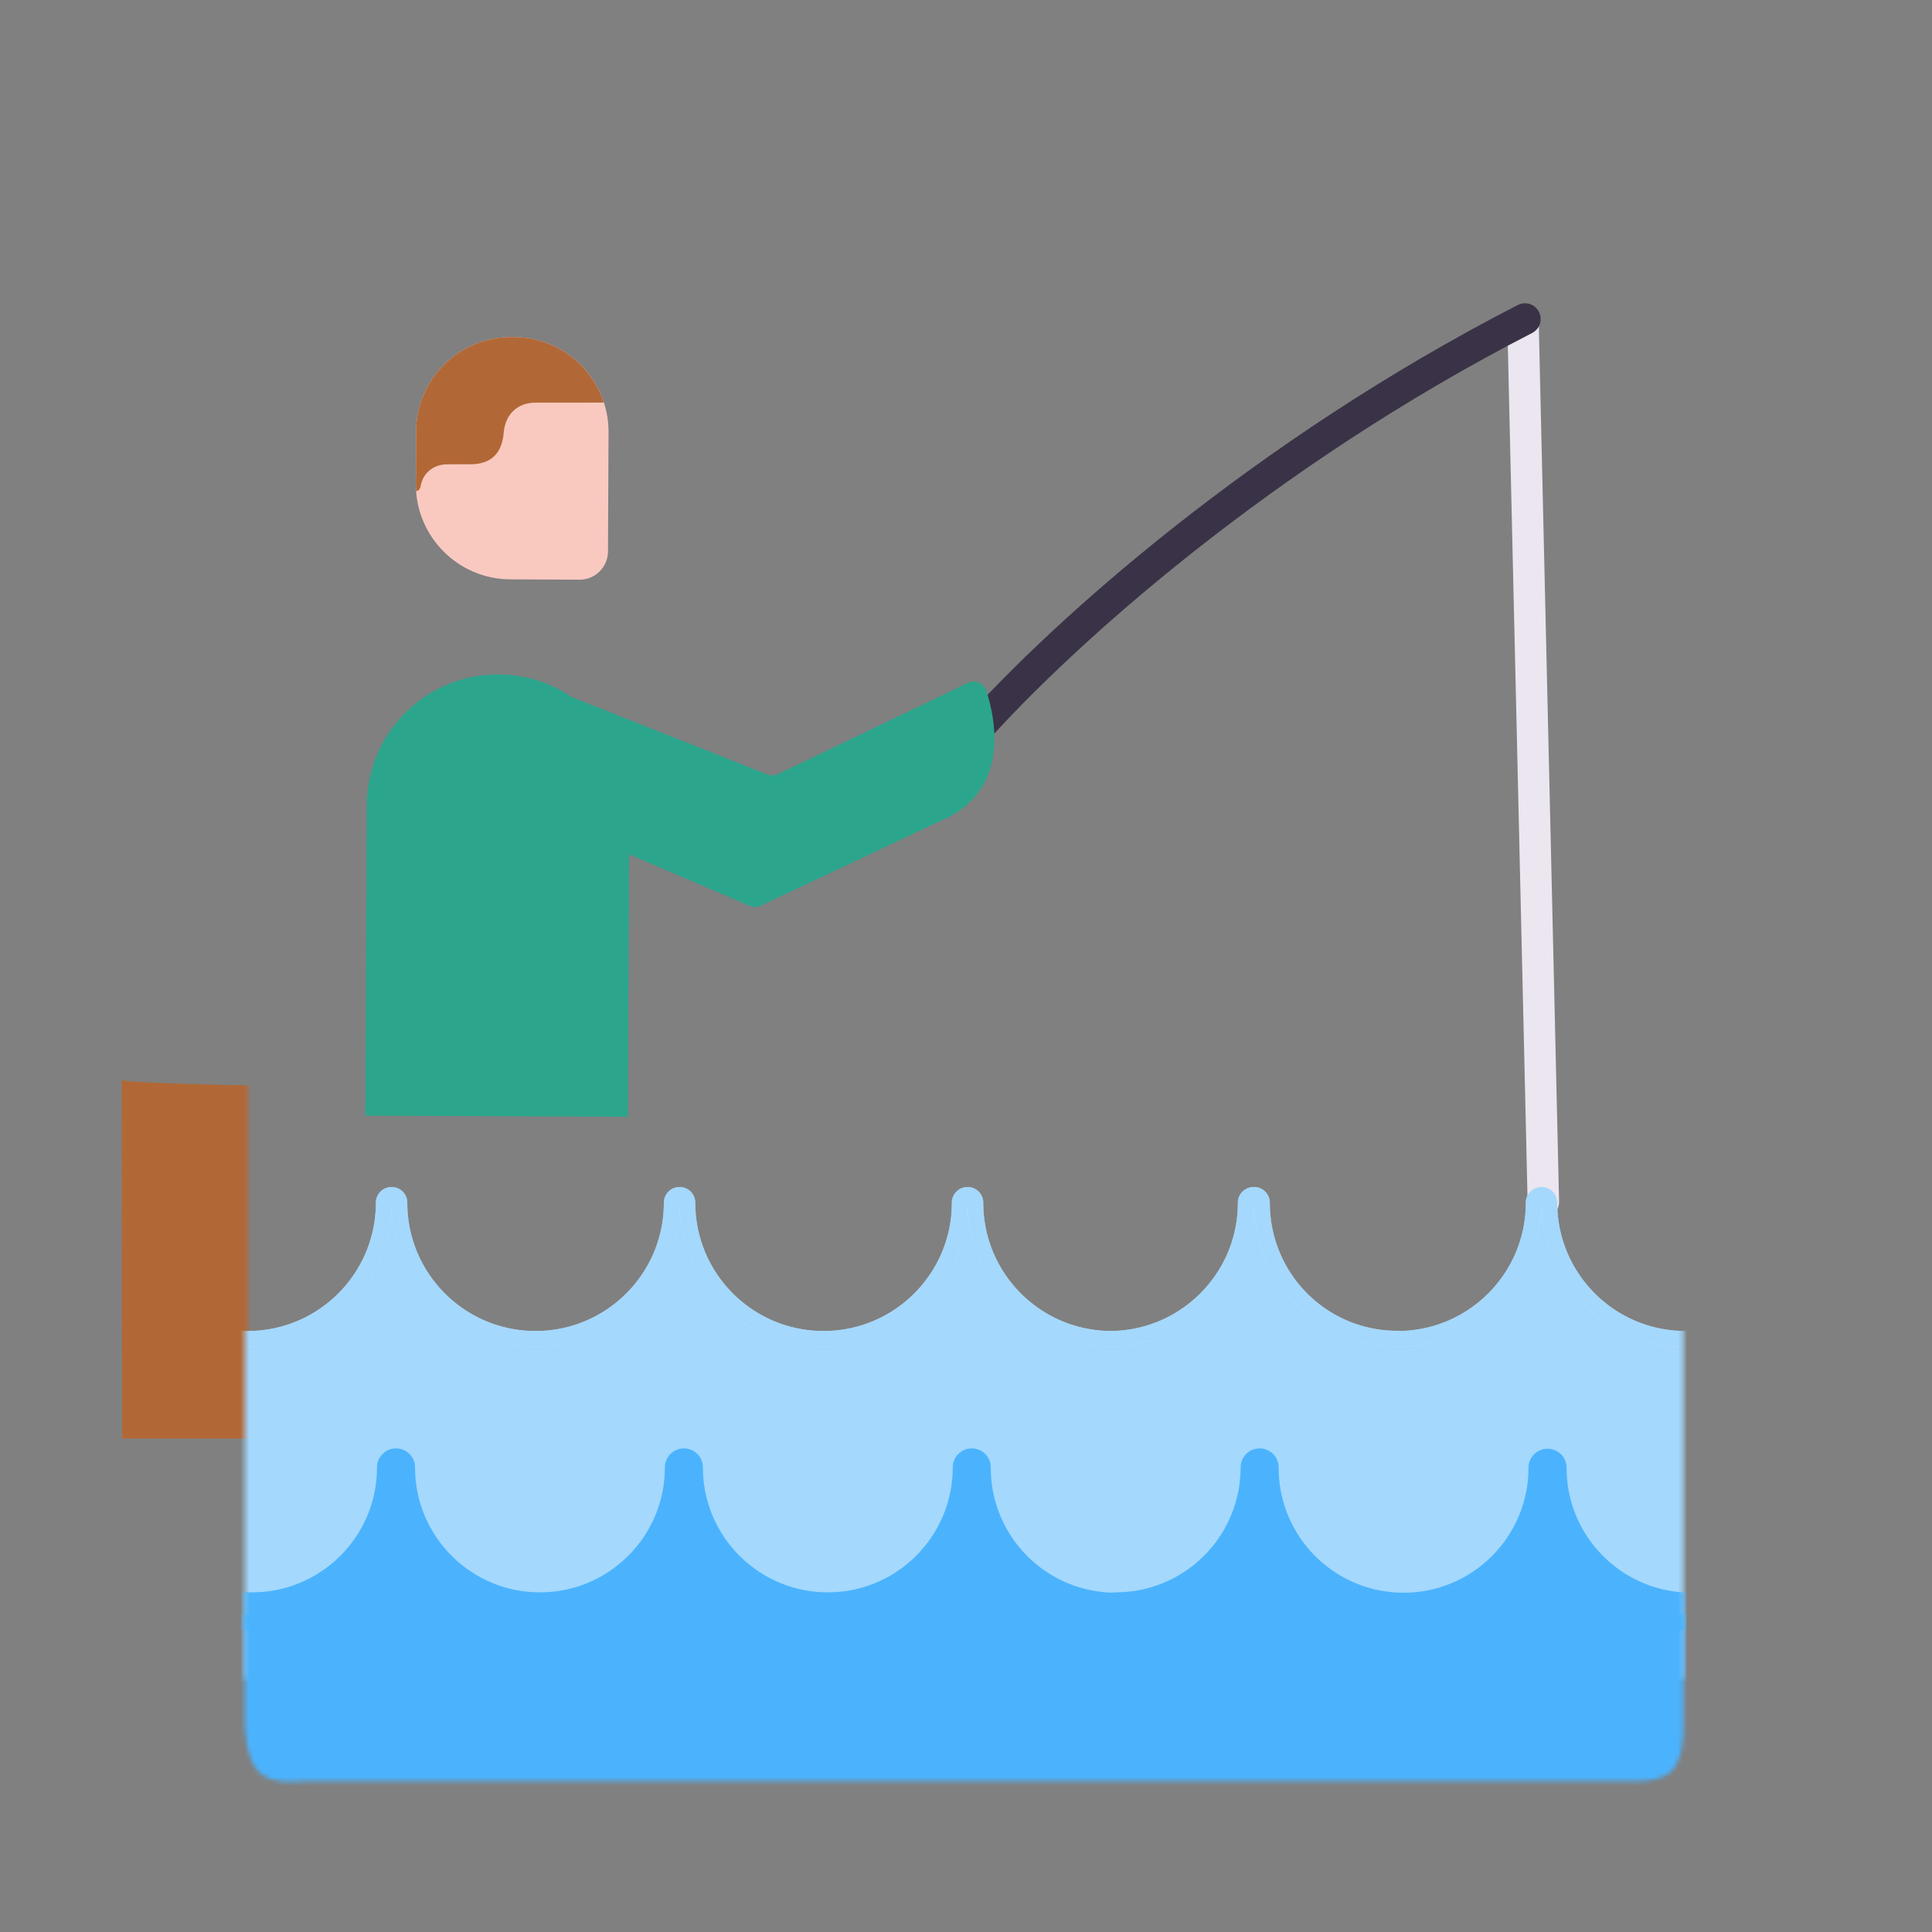 <svg xmlns="http://www.w3.org/2000/svg" width="430" height="430" style="width:100%;height:100%;transform:translate3d(0,0,0);content-visibility:visible" viewBox="0 0 430 430"><rect x="0" y="0" width="430" height="430" fill="#808080" stroke="none"/><defs><path id="a" fill="red" d="M382.417-158.735V-41.07H62.264v-116.513l.154-1.102" style="display:block" transform="translate(-7.75 437.5)"/><path id="b" fill="red" d="M382.417-158.735V-52s-.036 6.117-2.625 8.68c-2.616 2.589-8.417 2.25-8.417 2.25h-296s-6.844 1.038-9.986-2c-3.038-2.938-3.125-10.68-3.125-10.68v-103.833l.154-1.102" style="display:block" transform="translate(-7.75 437.5)"/><path id="c" fill="red" d="M382.417-158.735V-41.07H62.264v-116.513l.154-1.102" style="display:block" transform="translate(-7.75 414.75)"/><path id="e" fill="red" d="M-175.916-409.568V17.097l237.847-.167v-425.513l.154-1.102" style="display:block" transform="translate(-6.75 414.75)"/><mask id="k" mask-type="alpha"><use xmlns:ns1="http://www.w3.org/1999/xlink" ns1:href="#a"/></mask><mask id="j" mask-type="alpha"><use xmlns:ns2="http://www.w3.org/1999/xlink" ns2:href="#b"/></mask><mask id="i" mask-type="alpha"><use xmlns:ns3="http://www.w3.org/1999/xlink" ns3:href="#c"/></mask><mask id="h" mask-type="alpha"><g filter="url(#d)"><path fill="#fff" d="M0 0h430v430H0z" opacity="0"/><use xmlns:ns4="http://www.w3.org/1999/xlink" ns4:href="#e"/></g></mask><clipPath id="f"><path d="M0 0h430v430H0z"/></clipPath><clipPath id="g"><path d="M0 0h430v430H0z"/></clipPath><filter id="d" width="100%" height="100%" x="0%" y="0%" filterUnits="objectBoundingBox"><feComponentTransfer in="SourceGraphic"><feFuncA tableValues="1.0 0.0" type="table"/></feComponentTransfer></filter></defs><g clip-path="url(#f)"><g clip-path="url(#g)" style="display:block"><path fill="none" stroke="#EBE6EF" stroke-linecap="round" stroke-linejoin="round" stroke-width="7" d="m124-142 4.5 194.5" class="senary" style="display:block" transform="translate(215 215)"/><path fill="none" stroke="#3A3347" stroke-linecap="round" stroke-linejoin="round" stroke-width="7" d="M59.05-45.5C.65-15.5-43.5 24.15-63.3 46.25" class="quinary" style="display:block" transform="translate(280.35 116.5)"/><g style="display:block"><path fill="#F9C9C0" d="m113.516 128.945 15.475.072c3.463.016 6.31-2.804 6.326-6.267l.123-26.568c.054-11.579-9.375-21.097-20.954-21.151l-.719-.003c-11.579-.054-21.096 9.375-21.15 20.954l-.055 11.813c-.054 11.579 9.375 21.096 20.954 21.15z" class="septenary"/><path fill="#B26836" d="M134.391 89.581c-2.747-8.384-10.63-14.507-19.905-14.55h-.144c-.209 0-.419-.002-.629-.001-11.554-.024-21.042 9.391-21.096 20.952l-.055 11.813c-.002.517.036 1.024.071 1.532.495-.091.855-.39 1.021-1.282.522-2.807 2.853-4.629 5.655-4.695 1.763-.042 3.528-.008 5.292-.01 4.643-.007 7.102-2.313 7.511-7.04.357-4.131 3.058-6.676 7.118-6.693 2.369-.01 4.737-.002 7.106 0 2.57.002 5.142.012 7.712-.001.125-.001.228-.017.343-.025z" class="quaternary"/></g><g fill="#2CA58D" style="display:block"><path d="m139.742 248.566-58.426-.272.321-69.115c.075-16.134 13.216-29.153 29.35-29.078 16.134.075 29.152 13.216 29.077 29.35l-.322 69.115z" class="primary"/><path fill-opacity=".5" d="M-102.957-64.224a29.254 29.254 0 0 0-4.806-.425h-.001c-16.134-.075-29.274 12.944-29.349 29.078l-.321 69.115h9.885l.321-69.115c.067-14.402 10.547-26.313 24.271-28.653z" class="primary" opacity=".5" style="mix-blend-mode:multiply" transform="translate(218.75 214.75)"/><path fill-opacity=".5" d="m-78.818-6.936.017-3.685-17.058-7.278a3.45 3.45 0 0 0-2.707 6.344l10.367 4.424a3.002 3.002 0 0 1 1.823 2.76v49.403l7.368.034.19-52.002z" class="primary" opacity=".5" style="mix-blend-mode:multiply" transform="translate(218.75 200.75)"/><path d="m126.538 154.861 44.234 17.495a2.998 2.998 0 0 0 2.402-.085L215.39 152c1.651-.793 3.607.067 4.163 1.811 2.169 6.801 5.17 22.494-10.384 28.965l-39.828 18.801a3.001 3.001 0 0 1-2.458.046l-47.623-20.322" class="primary"/></g><g mask="url(#h)" style="display:block"><path fill="#B26836" d="M27.096 240.396c1.69.72 31.55 1.272 33.5 1.272h39.98c63.75 0 114.06-10.33 174.51-30.59l-34.79 61.82c-12.95 17.87-61.594 47.278-83.664 47.278H27.192l-.096-79.78z" class="quaternary"/></g><g mask="url(#i)" style="display:block"><path fill="none" stroke="#FFF" stroke-linecap="round" stroke-linejoin="round" stroke-width="7" d="M535.062 267.687c0 17.7-14.03 32.048-31.73 32.048-17.7 0-32.048-14.348-32.048-32.048 0 17.7-14.348 32.048-32.048 32.048-17.7 0-32.048-14.348-32.048-32.048 0 17.7-14.349 32.048-32.049 32.048s-32.047-14.348-32.047-32.048c0 17.7-14.349 32.048-32.049 32.048l.01.005-.037-.001v-.049c-17.7 0-31.894-14.303-31.894-32.003 0 .633-.022 1.26-.058 1.884a32.51 32.51 0 0 1-.059-1.879c0 17.59-14.173 31.864-31.721 32.04-17.649-.06-31.939-14.382-31.939-32.045 0 17.7-14.348 32.048-32.048 32.048-17.7 0-32.048-14.348-32.048-32.048 0 17.7-14.349 32.048-32.049 32.048s-32.048-14.348-32.048-32.048c0 17.7-14.348 32.048-32.048 32.048l.01.005c-17.7 0-32.048-14.348-32.048-32.048 0 17.7-14.348 32.048-32.048 32.048l-.155 1.102v75.262h576.092V299.69c-17.7 0-31.893-14.303-31.893-32.003zm0 0c0 17.7-14.03 32.048-31.73 32.048-17.7 0-32.048-14.348-32.048-32.048 0 17.7-14.348 32.048-32.048 32.048-17.7 0-32.048-14.348-32.048-32.048 0 17.7-14.349 32.048-32.049 32.048s-32.047-14.348-32.047-32.048c0 17.7-14.349 32.048-32.049 32.048l.01.005-.037-.001v-.049c-17.7 0-31.894-14.303-31.894-32.003 0 .633-.022 1.26-.058 1.884a32.51 32.51 0 0 1-.059-1.879c0 17.59-14.173 31.864-31.721 32.04-17.649-.06-31.939-14.382-31.939-32.045 0 17.7-14.348 32.048-32.048 32.048-17.7 0-32.048-14.348-32.048-32.048 0 17.7-14.349 32.048-32.049 32.048s-32.048-14.348-32.048-32.048c0 17.7-14.348 32.048-32.048 32.048l.01.005c-17.7 0-32.048-14.348-32.048-32.048 0 17.7-14.348 32.048-32.048 32.048l-.155 1.102v75.262h576.092V299.69c-17.7 0-31.893-14.303-31.893-32.003z" class="tertiary"/><path fill="none" stroke="#4BB3FD" stroke-linecap="round" stroke-linejoin="round" stroke-opacity=".5" stroke-width="7" d="M-156.188-332.813c0 17.7-14.03 32.048-31.73 32.048-17.7 0-32.048-14.348-32.048-32.048 0 17.7-14.348 32.048-32.048 32.048-17.7 0-32.048-14.348-32.048-32.048 0 17.7-14.349 32.048-32.049 32.048s-32.047-14.348-32.047-32.048c0 17.7-14.349 32.048-32.049 32.048l.01.005-.037-.001v-.049c-17.7 0-31.894-14.303-31.894-32.003 0 .633-.022 1.26-.058 1.884a32.51 32.51 0 0 1-.059-1.879c0 17.59-14.173 31.864-31.721 32.04-17.649-.06-31.939-14.382-31.939-32.045 0 17.7-14.348 32.048-32.048 32.048-17.7 0-32.048-14.348-32.048-32.048 0 17.7-14.349 32.048-32.049 32.048s-32.048-14.348-32.048-32.048c0 17.7-14.348 32.048-32.048 32.048l.01.005c-17.7 0-32.048-14.348-32.048-32.048 0 17.7-14.348 32.048-32.048 32.048l-.155 1.102v75.262h576.092v-76.414c-17.7 0-31.893-14.303-31.893-32.003zm0 0c0 17.7-14.03 32.048-31.73 32.048-17.7 0-32.048-14.348-32.048-32.048 0 17.7-14.348 32.048-32.048 32.048-17.7 0-32.048-14.348-32.048-32.048 0 17.7-14.349 32.048-32.049 32.048s-32.047-14.348-32.047-32.048c0 17.7-14.349 32.048-32.049 32.048l.01.005-.037-.001v-.049c-17.7 0-31.894-14.303-31.894-32.003 0 .633-.022 1.26-.058 1.884a32.51 32.51 0 0 1-.059-1.879c0 17.59-14.173 31.864-31.721 32.04-17.649-.06-31.939-14.382-31.939-32.045 0 17.7-14.348 32.048-32.048 32.048-17.7 0-32.048-14.348-32.048-32.048 0 17.7-14.349 32.048-32.049 32.048s-32.048-14.348-32.048-32.048c0 17.7-14.348 32.048-32.048 32.048l.01.005c-17.7 0-32.048-14.348-32.048-32.048 0 17.7-14.348 32.048-32.048 32.048l-.155 1.102v75.262h576.092v-76.414c-17.7 0-31.893-14.303-31.893-32.003z" class="secondary" style="mix-blend-mode:multiply" transform="translate(691.25 600.5)"/><path fill="#FFF" d="M535.062 267.687c0 17.7-14.03 32.048-31.73 32.048-17.7 0-32.048-14.348-32.048-32.048 0 17.7-14.348 32.048-32.048 32.048-17.7 0-32.048-14.348-32.048-32.048 0 17.7-14.349 32.048-32.049 32.048s-32.047-14.348-32.047-32.048c0 17.7-14.349 32.048-32.049 32.048l.01.005-.037-.001v-.049c-17.7 0-31.894-14.303-31.894-32.003 0 .633-.022 1.26-.058 1.884a32.51 32.51 0 0 1-.059-1.879c0 17.59-14.173 31.864-31.721 32.04-17.649-.06-31.939-14.382-31.939-32.045 0 17.7-14.348 32.048-32.048 32.048-17.7 0-32.048-14.348-32.048-32.048 0 17.7-14.349 32.048-32.049 32.048s-32.048-14.348-32.048-32.048c0 17.7-14.348 32.048-32.048 32.048l.01.005c-17.7 0-32.048-14.348-32.048-32.048 0 17.7-14.348 32.048-32.048 32.048l-.155 1.102v75.262h576.092V299.69c-17.7 0-31.893-14.303-31.893-32.003z" class="tertiary"/><path fill="#4BB3FD" fill-opacity=".5" d="M-156.188-332.813c0 17.7-14.03 32.048-31.73 32.048-17.7 0-32.048-14.348-32.048-32.048 0 17.7-14.348 32.048-32.048 32.048-17.7 0-32.048-14.348-32.048-32.048 0 17.7-14.349 32.048-32.049 32.048s-32.047-14.348-32.047-32.048c0 17.7-14.349 32.048-32.049 32.048l.01.005-.037-.001v-.049c-17.7 0-31.894-14.303-31.894-32.003 0 .633-.022 1.26-.058 1.884a32.51 32.51 0 0 1-.059-1.879c0 17.59-14.173 31.864-31.721 32.04-17.649-.06-31.939-14.382-31.939-32.045 0 17.7-14.348 32.048-32.048 32.048-17.7 0-32.048-14.348-32.048-32.048 0 17.7-14.349 32.048-32.049 32.048s-32.048-14.348-32.048-32.048c0 17.7-14.348 32.048-32.048 32.048l.01.005c-17.7 0-32.048-14.348-32.048-32.048 0 17.7-14.348 32.048-32.048 32.048l-.155 1.102v75.262h576.092v-76.414c-17.7 0-31.893-14.303-31.893-32.003z" class="secondary" style="mix-blend-mode:multiply" transform="translate(691.25 600.5)"/></g><g mask="url(#j)" style="display:block"><path fill="#4BB3FD" d="M440.95 359.496c-17.7 0-31.571-14.347-31.571-32.047 0 17.7-14.347 32.048-32.047 32.048-17.7 0-32.049-14.348-32.049-32.048 0 17.7-14.348 32.048-32.048 32.048-17.7 0-32.048-14.348-32.048-32.048 0 17.7-14.348 32.048-32.048 32.048-17.7 0-32.049-14.348-32.049-32.048 0 17.7-14.348 32.048-32.048 32.048l.01.005c-17.7 0-32.048-14.348-32.048-32.048 0 .606-.021 1.207-.054 1.805a33.93 33.93 0 0 1-.052-1.81c0 17.7-14.348 32.048-32.048 32.048-17.699 0-32.048-14.348-32.048-32.048 0 17.7-14.349 32.048-32.049 32.048s-32.048-14.348-32.048-32.048c0 17.7-14.348 32.048-32.048 32.048-17.7 0-32.048-14.348-32.048-32.048 0 17.7-14.348 32.048-32.048 32.048l.01.005c-17.7 0-32.049-14.348-32.049-32.048 0 17.7-14.348 32.048-32.048 32.048l-.155 1.102v36.756h576.635v-36.756l-.004-1.108z" class="secondary"/></g><g mask="url(#k)" style="display:block"><path fill="none" stroke="#4BB3FD" stroke-linecap="round" stroke-linejoin="round" stroke-width="8.47" d="M385.648 357.378a32.052 32.052 0 0 1-9.177 1.334c-17.693 0-32.036-14.342-32.036-32.036l-.011.007c0 17.694-14.344 32.036-32.036 32.036-17.693 0-32.036-14.342-32.036-32.036v-.082c0 17.694-14.343 32.036-32.036 32.036v.082c-17.693 0-32.036-14.342-32.036-32.036v-.082c0 17.694-14.342 32.036-32.035 32.036-17.692 0-32.036-14.342-32.036-32.036 0 17.694-14.343 32.036-32.036 32.036-17.692 0-32.036-14.342-32.036-32.036 0 17.694-14.343 32.036-32.036 32.036-2.312 0-4.567-.245-6.74-.71" class="secondary"/></g></g></g></svg>